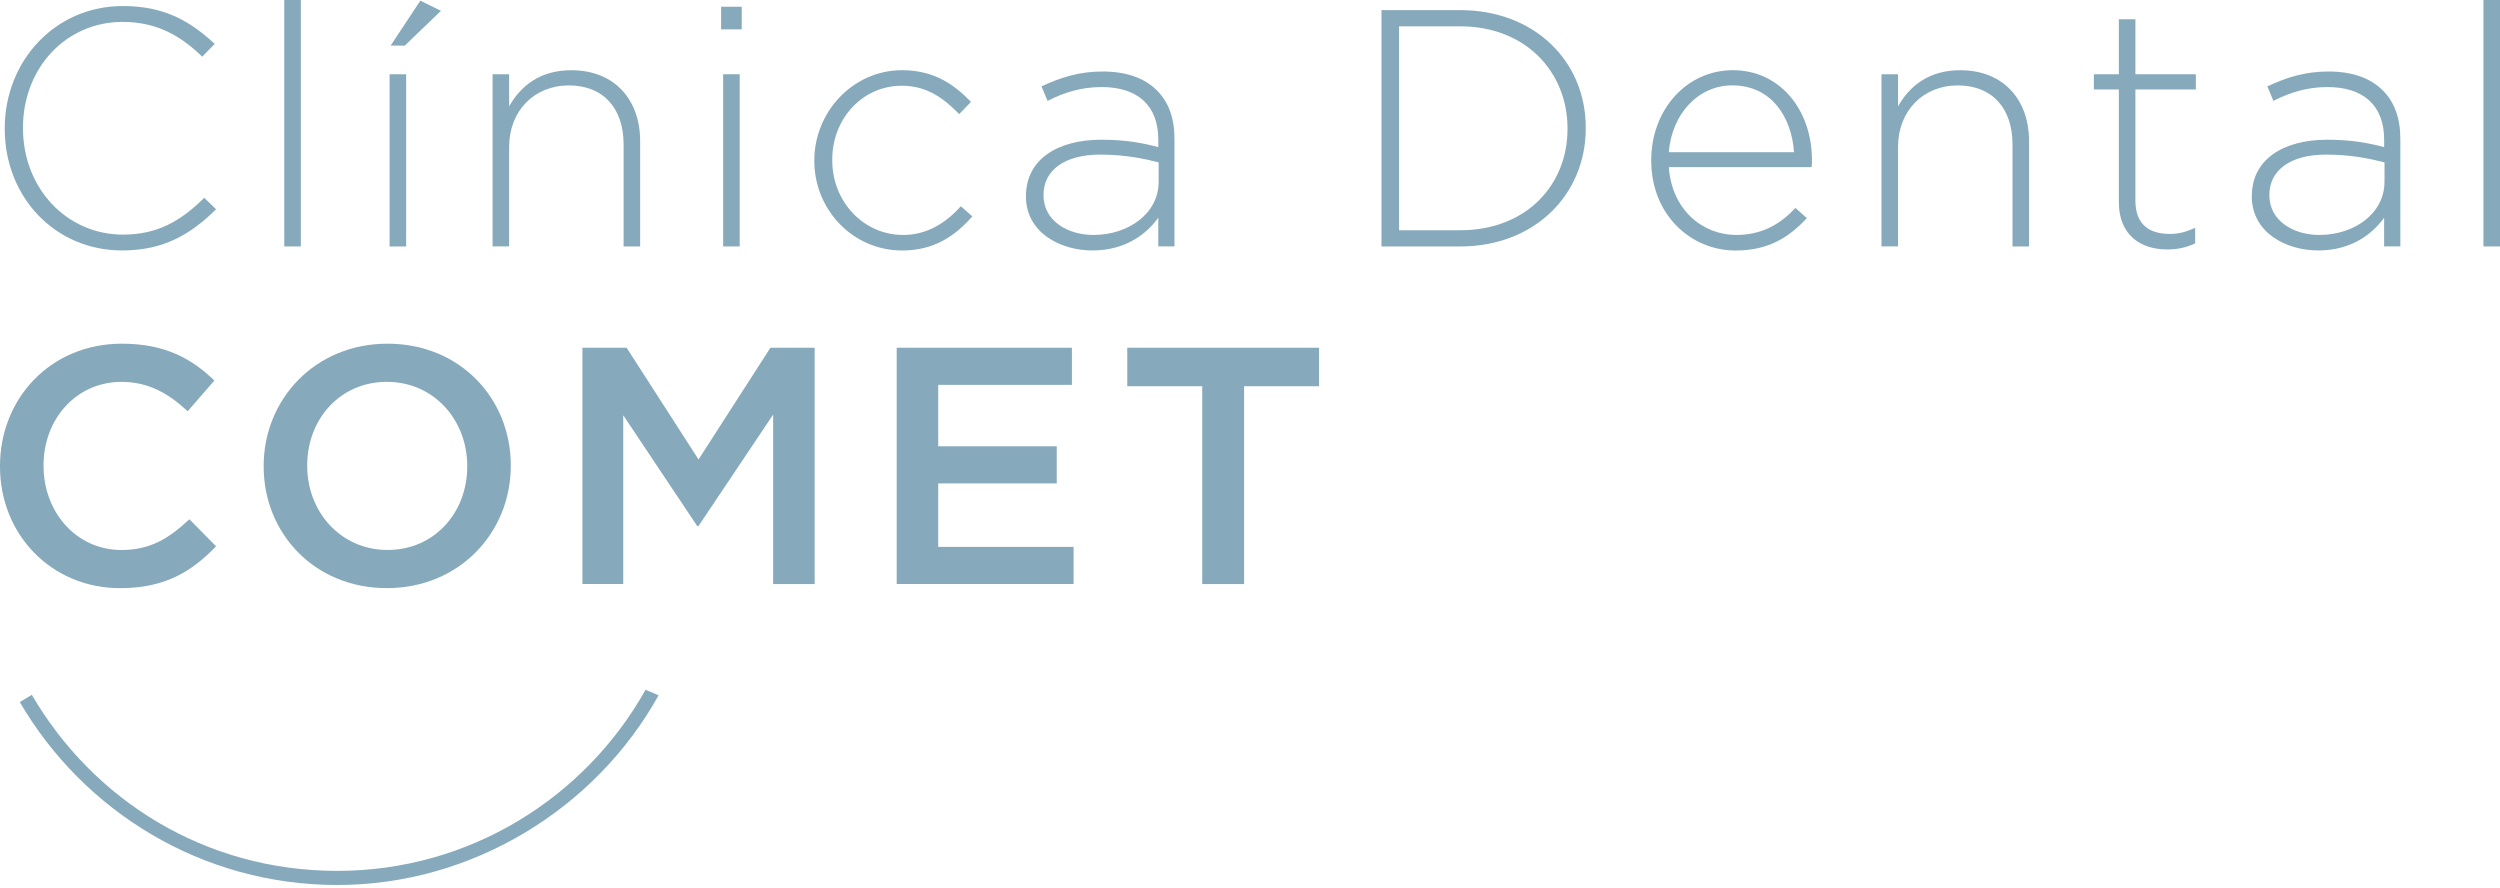 <svg xmlns="http://www.w3.org/2000/svg" width="363" height="129" viewBox="0 0 363 129" fill="none"><path d="M0.688 18.723V18.624C0.688 8.915 7.943 0.878 17.846 0.878C23.974 0.878 27.649 3.131 31.179 6.367L29.364 8.232C26.372 5.34 22.942 3.181 17.796 3.181C9.559 3.181 3.336 9.898 3.336 18.524V18.624C3.336 27.3 9.658 34.066 17.846 34.066C22.797 34.066 26.178 32.156 29.658 28.721L31.374 30.386C27.744 33.966 23.824 36.365 17.746 36.365C7.943 36.365 0.688 28.571 0.688 18.718V18.723Z" fill="#86A9BB"></path><path d="M41.276 0H43.68V35.781H41.276V0Z" fill="#86A9BB"></path><path d="M56.569 10.785H58.973V35.786H56.569V10.785ZM61.032 0.1L64.024 1.571L58.778 6.622H56.719L61.032 0.1Z" fill="#86A9BB"></path><path d="M71.523 10.785H73.926V15.442C75.592 12.501 78.389 10.197 82.947 10.197C89.269 10.197 92.949 14.51 92.949 20.494V35.786H90.546V20.932C90.546 15.787 87.653 12.401 82.602 12.401C77.551 12.401 73.926 16.126 73.926 21.321V35.781H71.523V10.78V10.785Z" fill="#86A9BB"></path><path d="M104.707 0.977H107.698V4.263H104.707V0.977ZM105.001 10.78H107.404V35.781H105.001V10.78Z" fill="#86A9BB"></path><path d="M118.239 23.381V23.281C118.239 16.27 123.829 10.192 130.984 10.192C135.691 10.192 138.633 12.351 140.987 14.799L139.271 16.564C137.112 14.36 134.664 12.446 130.939 12.446C125.255 12.446 120.842 17.203 120.842 23.181V23.281C120.842 29.309 125.4 34.116 131.134 34.116C134.664 34.116 137.406 32.301 139.516 29.948L141.181 31.418C138.633 34.31 135.591 36.37 130.984 36.37C123.779 36.37 118.239 30.391 118.239 23.381Z" fill="#86A9BB"></path><path d="M148.975 28.526V28.427C148.975 23.231 153.437 20.289 159.904 20.289C163.385 20.289 165.788 20.728 168.187 21.366V20.289C168.187 15.238 165.1 12.64 159.949 12.64C156.908 12.64 154.41 13.473 152.106 14.65L151.223 12.54C153.971 11.264 156.663 10.382 160.094 10.382C163.524 10.382 166.172 11.314 167.987 13.129C169.653 14.794 170.535 17.098 170.535 20.189V35.776H168.182V31.608C166.466 34.011 163.38 36.365 158.623 36.365C153.866 36.365 148.965 33.717 148.965 28.521L148.975 28.526ZM168.237 26.417V23.575C166.127 23.037 163.335 22.448 159.755 22.448C154.459 22.448 151.518 24.802 151.518 28.282V28.382C151.518 32.007 154.948 34.116 158.773 34.116C163.869 34.116 168.232 30.98 168.232 26.422L168.237 26.417Z" fill="#86A9BB"></path><path d="M200.592 1.471H212.016C222.801 1.471 230.251 8.871 230.251 18.529V18.629C230.251 28.287 222.801 35.786 212.016 35.786H200.592V1.471ZM212.016 33.433C221.575 33.433 227.603 26.911 227.603 18.729V18.629C227.603 10.491 221.575 3.825 212.016 3.825H203.145V33.433H212.016Z" fill="#86A9BB"></path><path d="M239.76 23.331V23.231C239.76 15.976 244.855 10.192 251.622 10.192C258.388 10.192 263.095 15.876 263.095 23.281C263.095 23.72 263.095 23.869 263.045 24.263H242.312C242.756 30.491 247.214 34.116 252.115 34.116C255.99 34.116 258.638 32.401 260.692 30.197L262.357 31.668C259.809 34.415 256.818 36.375 252.016 36.375C245.449 36.375 239.76 31.129 239.76 23.336V23.331ZM260.492 22.104C260.148 17.053 257.256 12.396 251.522 12.396C246.571 12.396 242.746 16.564 242.307 22.104H260.492Z" fill="#86A9BB"></path><path d="M273.192 10.785H275.596V15.442C277.261 12.501 280.058 10.197 284.616 10.197C290.938 10.197 294.618 14.51 294.618 20.494V35.786H292.215V20.932C292.215 15.787 289.323 12.401 284.272 12.401C279.221 12.401 275.596 16.126 275.596 21.321V35.781H273.192V10.78V10.785Z" fill="#86A9BB"></path><path d="M307.657 29.359V12.989H304.027V10.785H307.657V2.797H310.061V10.785H318.837V12.989H310.061V29.115C310.061 32.695 312.17 33.967 315.062 33.967C316.289 33.967 317.316 33.722 318.737 33.084V35.338C317.46 35.926 316.239 36.22 314.668 36.22C310.794 36.22 307.657 34.111 307.657 29.359Z" fill="#86A9BB"></path><path d="M326.969 28.526V28.427C326.969 23.231 331.432 20.289 337.899 20.289C341.38 20.289 343.783 20.728 346.181 21.366V20.289C346.181 15.238 343.095 12.64 337.944 12.64C334.902 12.64 332.404 13.473 330.101 14.65L329.218 12.54C331.965 11.264 334.658 10.382 338.089 10.382C341.519 10.382 344.167 11.314 345.982 13.129C347.647 14.794 348.53 17.098 348.53 20.189V35.776H346.176V31.608C344.461 34.011 341.375 36.365 336.618 36.365C331.861 36.365 326.959 33.717 326.959 28.521L326.969 28.526ZM346.231 26.417V23.575C344.122 23.037 341.33 22.448 337.75 22.448C332.454 22.448 329.512 24.802 329.512 28.282V28.382C329.512 32.007 332.943 34.116 336.767 34.116C341.863 34.116 346.226 30.98 346.226 26.422L346.231 26.417Z" fill="#86A9BB"></path><path d="M360.597 0H363V35.781H360.597V0Z" fill="#86A9BB"></path><path d="M0 67.748V67.649C0 57.896 7.305 49.903 17.696 49.903C24.019 49.903 27.843 52.106 31.129 55.248L27.255 59.711C24.508 57.163 21.571 55.447 17.646 55.447C11.079 55.447 6.323 60.837 6.323 67.554V67.654C6.323 74.37 11.079 79.86 17.646 79.86C21.86 79.86 24.557 78.145 27.499 75.397L31.374 79.322C27.793 83.046 23.874 85.4 17.452 85.4C7.449 85.4 0 77.606 0 67.753V67.748Z" fill="#86A9BB"></path><path d="M38.285 67.748V67.649C38.285 57.99 45.734 49.903 56.275 49.903C66.816 49.903 74.166 57.891 74.166 67.549V67.649C74.166 77.307 66.716 85.395 56.175 85.395C45.634 85.395 38.285 77.407 38.285 67.748ZM67.843 67.748V67.649C67.843 60.982 62.992 55.442 56.175 55.442C49.359 55.442 44.607 60.882 44.607 67.549V67.649C44.607 74.315 49.459 79.855 56.275 79.855C63.091 79.855 67.843 74.415 67.843 67.748Z" fill="#86A9BB"></path><path d="M84.562 50.491H90.984L101.426 66.716L111.867 50.491H118.289V84.806H112.261V60.199L101.426 76.375H101.231L90.496 60.294V84.801H84.567V50.486L84.562 50.491Z" fill="#86A9BB"></path><path d="M130.201 50.491H155.641V55.881H136.23V64.802H153.437V70.192H136.23V79.406H155.886V84.796H130.201V50.481V50.491Z" fill="#86A9BB"></path><path d="M174.564 56.081H163.679V50.491H191.522V56.081H180.642V84.806H174.564V56.081Z" fill="#86A9BB"></path><path d="M93.737 100.154C84.951 115.831 68.182 126.452 48.97 126.452C29.758 126.452 13.518 116.155 4.622 100.887L2.872 101.939C12.127 117.805 29.314 128.501 48.97 128.501C68.626 128.501 86.517 117.362 95.627 100.957L93.742 100.159L93.737 100.154Z" fill="#86A9BB"></path></svg>